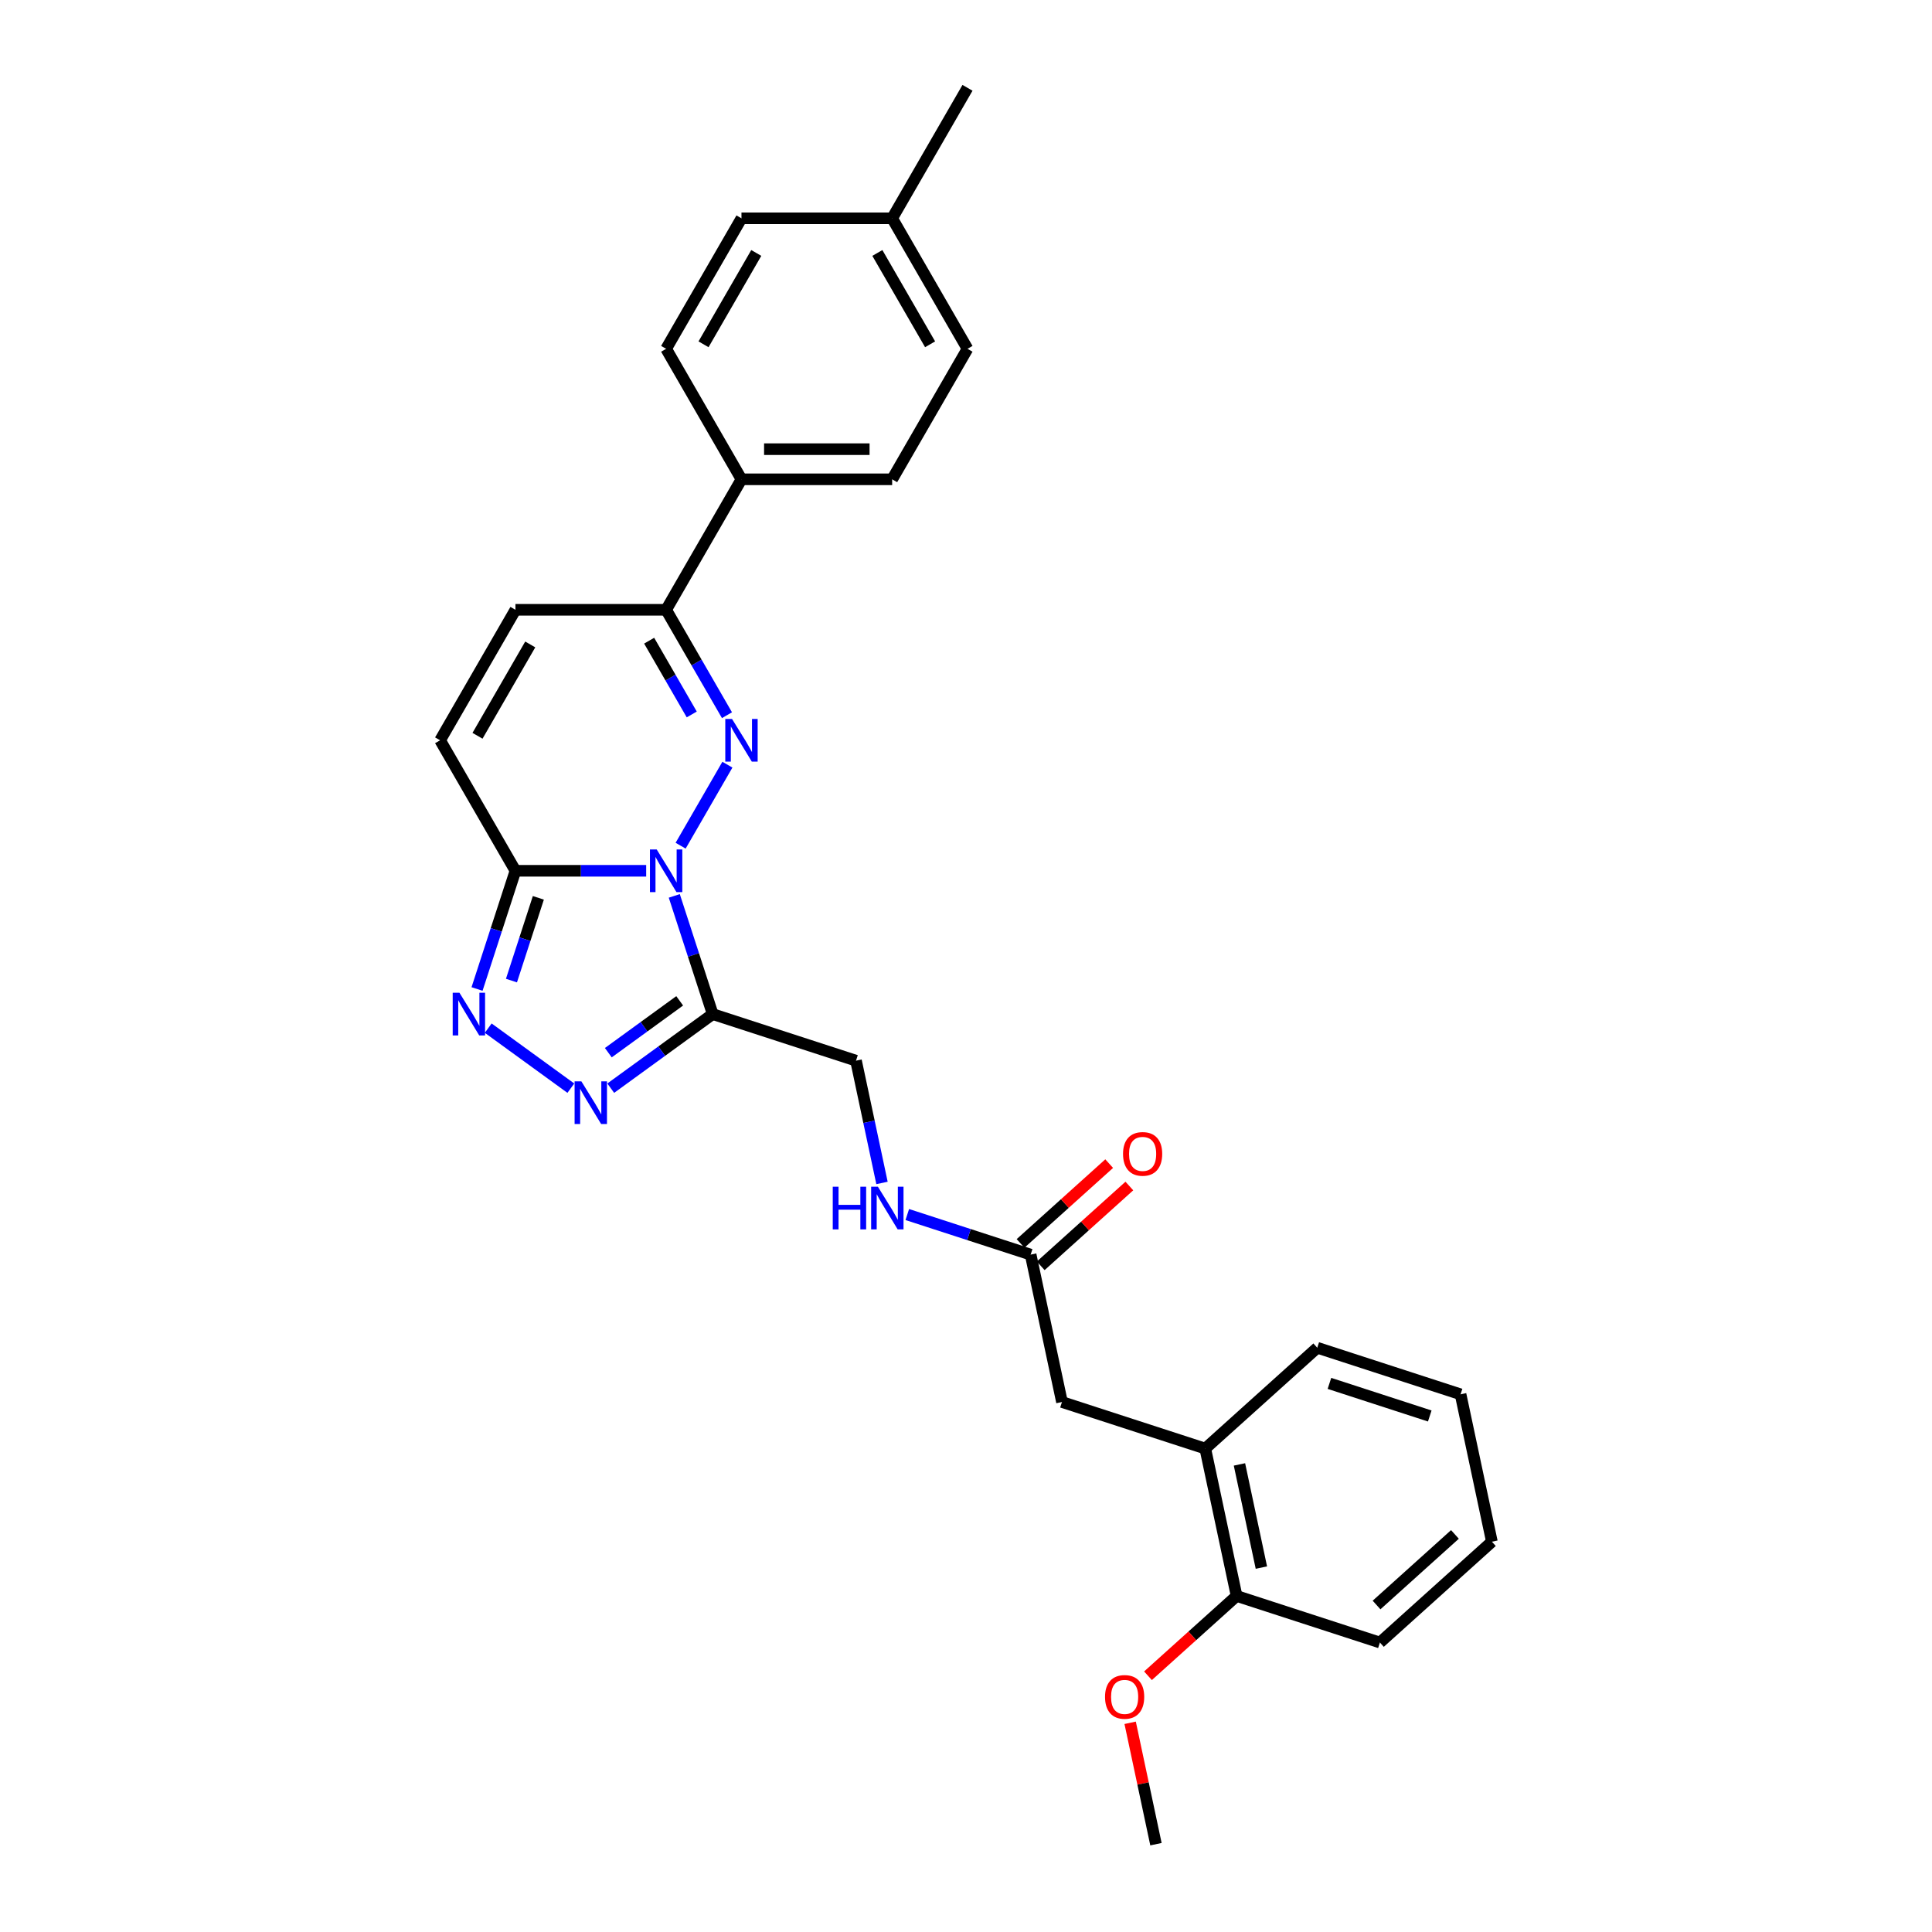 <?xml version='1.0' encoding='iso-8859-1'?>
<svg version='1.1' baseProfile='full'
              xmlns='http://www.w3.org/2000/svg'
                      xmlns:rdkit='http://www.rdkit.org/xml'
                      xmlns:xlink='http://www.w3.org/1999/xlink'
                  xml:space='preserve'
width='1000px' height='1000px' viewBox='0 0 1000 1000'>
<!-- END OF HEADER -->
<rect style='opacity:1.0;fill:#FFFFFF;stroke:none' width='1000' height='1000' x='0' y='0'> </rect>
<path class='bond-0' d='M 352.29,437.727 L 376.5,395.795' style='fill:none;fill-rule:evenodd;stroke:#0000FF;stroke-width:6px;stroke-linecap:butt;stroke-linejoin:miter;stroke-opacity:1' />
<path class='bond-1' d='M 349.01,463.714 L 358.95,494.306' style='fill:none;fill-rule:evenodd;stroke:#0000FF;stroke-width:6px;stroke-linecap:butt;stroke-linejoin:miter;stroke-opacity:1' />
<path class='bond-1' d='M 358.95,494.306 L 368.889,524.897' style='fill:none;fill-rule:evenodd;stroke:#000000;stroke-width:6px;stroke-linecap:butt;stroke-linejoin:miter;stroke-opacity:1' />
<path class='bond-2' d='M 334.462,450.721 L 300.628,450.721' style='fill:none;fill-rule:evenodd;stroke:#0000FF;stroke-width:6px;stroke-linecap:butt;stroke-linejoin:miter;stroke-opacity:1' />
<path class='bond-2' d='M 300.628,450.721 L 266.795,450.721' style='fill:none;fill-rule:evenodd;stroke:#000000;stroke-width:6px;stroke-linecap:butt;stroke-linejoin:miter;stroke-opacity:1' />
<path class='bond-3' d='M 376.283,370.183 L 360.536,342.907' style='fill:none;fill-rule:evenodd;stroke:#0000FF;stroke-width:6px;stroke-linecap:butt;stroke-linejoin:miter;stroke-opacity:1' />
<path class='bond-3' d='M 360.536,342.907 L 344.788,315.632' style='fill:none;fill-rule:evenodd;stroke:#000000;stroke-width:6px;stroke-linecap:butt;stroke-linejoin:miter;stroke-opacity:1' />
<path class='bond-3' d='M 358.05,369.799 L 347.027,350.707' style='fill:none;fill-rule:evenodd;stroke:#0000FF;stroke-width:6px;stroke-linecap:butt;stroke-linejoin:miter;stroke-opacity:1' />
<path class='bond-3' d='M 347.027,350.707 L 336.003,331.614' style='fill:none;fill-rule:evenodd;stroke:#000000;stroke-width:6px;stroke-linecap:butt;stroke-linejoin:miter;stroke-opacity:1' />
<path class='bond-4' d='M 368.889,524.897 L 342.504,544.067' style='fill:none;fill-rule:evenodd;stroke:#000000;stroke-width:6px;stroke-linecap:butt;stroke-linejoin:miter;stroke-opacity:1' />
<path class='bond-4' d='M 342.504,544.067 L 316.118,563.238' style='fill:none;fill-rule:evenodd;stroke:#0000FF;stroke-width:6px;stroke-linecap:butt;stroke-linejoin:miter;stroke-opacity:1' />
<path class='bond-4' d='M 351.805,518.028 L 333.335,531.448' style='fill:none;fill-rule:evenodd;stroke:#000000;stroke-width:6px;stroke-linecap:butt;stroke-linejoin:miter;stroke-opacity:1' />
<path class='bond-4' d='M 333.335,531.448 L 314.865,544.867' style='fill:none;fill-rule:evenodd;stroke:#0000FF;stroke-width:6px;stroke-linecap:butt;stroke-linejoin:miter;stroke-opacity:1' />
<path class='bond-5' d='M 368.889,524.897 L 443.066,548.998' style='fill:none;fill-rule:evenodd;stroke:#000000;stroke-width:6px;stroke-linecap:butt;stroke-linejoin:miter;stroke-opacity:1' />
<path class='bond-6' d='M 266.795,450.721 L 256.855,481.312' style='fill:none;fill-rule:evenodd;stroke:#000000;stroke-width:6px;stroke-linecap:butt;stroke-linejoin:miter;stroke-opacity:1' />
<path class='bond-6' d='M 256.855,481.312 L 246.915,511.903' style='fill:none;fill-rule:evenodd;stroke:#0000FF;stroke-width:6px;stroke-linecap:butt;stroke-linejoin:miter;stroke-opacity:1' />
<path class='bond-6' d='M 278.648,464.718 L 271.69,486.132' style='fill:none;fill-rule:evenodd;stroke:#000000;stroke-width:6px;stroke-linecap:butt;stroke-linejoin:miter;stroke-opacity:1' />
<path class='bond-6' d='M 271.69,486.132 L 264.732,507.546' style='fill:none;fill-rule:evenodd;stroke:#0000FF;stroke-width:6px;stroke-linecap:butt;stroke-linejoin:miter;stroke-opacity:1' />
<path class='bond-7' d='M 266.795,450.721 L 227.798,383.176' style='fill:none;fill-rule:evenodd;stroke:#000000;stroke-width:6px;stroke-linecap:butt;stroke-linejoin:miter;stroke-opacity:1' />
<path class='bond-8' d='M 295.465,563.238 L 252.701,532.168' style='fill:none;fill-rule:evenodd;stroke:#0000FF;stroke-width:6px;stroke-linecap:butt;stroke-linejoin:miter;stroke-opacity:1' />
<path class='bond-9' d='M 344.788,315.632 L 383.785,248.088' style='fill:none;fill-rule:evenodd;stroke:#000000;stroke-width:6px;stroke-linecap:butt;stroke-linejoin:miter;stroke-opacity:1' />
<path class='bond-10' d='M 344.788,315.632 L 266.795,315.632' style='fill:none;fill-rule:evenodd;stroke:#000000;stroke-width:6px;stroke-linecap:butt;stroke-linejoin:miter;stroke-opacity:1' />
<path class='bond-11' d='M 227.798,383.176 L 266.795,315.632' style='fill:none;fill-rule:evenodd;stroke:#000000;stroke-width:6px;stroke-linecap:butt;stroke-linejoin:miter;stroke-opacity:1' />
<path class='bond-11' d='M 247.156,380.844 L 274.454,333.563' style='fill:none;fill-rule:evenodd;stroke:#000000;stroke-width:6px;stroke-linecap:butt;stroke-linejoin:miter;stroke-opacity:1' />
<path class='bond-12' d='M 533.458,649.389 L 501.533,639.016' style='fill:none;fill-rule:evenodd;stroke:#000000;stroke-width:6px;stroke-linecap:butt;stroke-linejoin:miter;stroke-opacity:1' />
<path class='bond-12' d='M 501.533,639.016 L 469.608,628.643' style='fill:none;fill-rule:evenodd;stroke:#0000FF;stroke-width:6px;stroke-linecap:butt;stroke-linejoin:miter;stroke-opacity:1' />
<path class='bond-13' d='M 533.458,649.389 L 549.673,725.678' style='fill:none;fill-rule:evenodd;stroke:#000000;stroke-width:6px;stroke-linecap:butt;stroke-linejoin:miter;stroke-opacity:1' />
<path class='bond-14' d='M 538.676,655.185 L 561.612,634.533' style='fill:none;fill-rule:evenodd;stroke:#000000;stroke-width:6px;stroke-linecap:butt;stroke-linejoin:miter;stroke-opacity:1' />
<path class='bond-14' d='M 561.612,634.533 L 584.548,613.882' style='fill:none;fill-rule:evenodd;stroke:#FF0000;stroke-width:6px;stroke-linecap:butt;stroke-linejoin:miter;stroke-opacity:1' />
<path class='bond-14' d='M 528.239,643.593 L 551.175,622.941' style='fill:none;fill-rule:evenodd;stroke:#000000;stroke-width:6px;stroke-linecap:butt;stroke-linejoin:miter;stroke-opacity:1' />
<path class='bond-14' d='M 551.175,622.941 L 574.11,602.29' style='fill:none;fill-rule:evenodd;stroke:#FF0000;stroke-width:6px;stroke-linecap:butt;stroke-linejoin:miter;stroke-opacity:1' />
<path class='bond-15' d='M 443.066,548.998 L 449.793,580.646' style='fill:none;fill-rule:evenodd;stroke:#000000;stroke-width:6px;stroke-linecap:butt;stroke-linejoin:miter;stroke-opacity:1' />
<path class='bond-15' d='M 449.793,580.646 L 456.52,612.294' style='fill:none;fill-rule:evenodd;stroke:#0000FF;stroke-width:6px;stroke-linecap:butt;stroke-linejoin:miter;stroke-opacity:1' />
<path class='bond-16' d='M 383.785,248.088 L 461.778,248.088' style='fill:none;fill-rule:evenodd;stroke:#000000;stroke-width:6px;stroke-linecap:butt;stroke-linejoin:miter;stroke-opacity:1' />
<path class='bond-16' d='M 395.484,232.489 L 450.079,232.489' style='fill:none;fill-rule:evenodd;stroke:#000000;stroke-width:6px;stroke-linecap:butt;stroke-linejoin:miter;stroke-opacity:1' />
<path class='bond-17' d='M 383.785,248.088 L 344.788,180.543' style='fill:none;fill-rule:evenodd;stroke:#000000;stroke-width:6px;stroke-linecap:butt;stroke-linejoin:miter;stroke-opacity:1' />
<path class='bond-18' d='M 623.85,749.779 L 549.673,725.678' style='fill:none;fill-rule:evenodd;stroke:#000000;stroke-width:6px;stroke-linecap:butt;stroke-linejoin:miter;stroke-opacity:1' />
<path class='bond-19' d='M 623.85,749.779 L 640.065,826.068' style='fill:none;fill-rule:evenodd;stroke:#000000;stroke-width:6px;stroke-linecap:butt;stroke-linejoin:miter;stroke-opacity:1' />
<path class='bond-19' d='M 641.54,757.979 L 652.891,811.382' style='fill:none;fill-rule:evenodd;stroke:#000000;stroke-width:6px;stroke-linecap:butt;stroke-linejoin:miter;stroke-opacity:1' />
<path class='bond-20' d='M 623.85,749.779 L 681.81,697.591' style='fill:none;fill-rule:evenodd;stroke:#000000;stroke-width:6px;stroke-linecap:butt;stroke-linejoin:miter;stroke-opacity:1' />
<path class='bond-21' d='M 640.065,826.068 L 617.13,846.72' style='fill:none;fill-rule:evenodd;stroke:#000000;stroke-width:6px;stroke-linecap:butt;stroke-linejoin:miter;stroke-opacity:1' />
<path class='bond-21' d='M 617.13,846.72 L 594.194,867.371' style='fill:none;fill-rule:evenodd;stroke:#FF0000;stroke-width:6px;stroke-linecap:butt;stroke-linejoin:miter;stroke-opacity:1' />
<path class='bond-22' d='M 640.065,826.068 L 714.242,850.17' style='fill:none;fill-rule:evenodd;stroke:#000000;stroke-width:6px;stroke-linecap:butt;stroke-linejoin:miter;stroke-opacity:1' />
<path class='bond-23' d='M 461.778,248.088 L 500.775,180.543' style='fill:none;fill-rule:evenodd;stroke:#000000;stroke-width:6px;stroke-linecap:butt;stroke-linejoin:miter;stroke-opacity:1' />
<path class='bond-24' d='M 344.788,180.543 L 383.785,112.999' style='fill:none;fill-rule:evenodd;stroke:#000000;stroke-width:6px;stroke-linecap:butt;stroke-linejoin:miter;stroke-opacity:1' />
<path class='bond-24' d='M 364.146,178.211 L 391.444,130.93' style='fill:none;fill-rule:evenodd;stroke:#000000;stroke-width:6px;stroke-linecap:butt;stroke-linejoin:miter;stroke-opacity:1' />
<path class='bond-25' d='M 383.785,112.999 L 461.778,112.999' style='fill:none;fill-rule:evenodd;stroke:#000000;stroke-width:6px;stroke-linecap:butt;stroke-linejoin:miter;stroke-opacity:1' />
<path class='bond-26' d='M 500.775,180.543 L 461.778,112.999' style='fill:none;fill-rule:evenodd;stroke:#000000;stroke-width:6px;stroke-linecap:butt;stroke-linejoin:miter;stroke-opacity:1' />
<path class='bond-26' d='M 481.417,178.211 L 454.119,130.93' style='fill:none;fill-rule:evenodd;stroke:#000000;stroke-width:6px;stroke-linecap:butt;stroke-linejoin:miter;stroke-opacity:1' />
<path class='bond-27' d='M 461.778,112.999 L 500.775,45.455' style='fill:none;fill-rule:evenodd;stroke:#000000;stroke-width:6px;stroke-linecap:butt;stroke-linejoin:miter;stroke-opacity:1' />
<path class='bond-28' d='M 584.966,891.718 L 591.644,923.132' style='fill:none;fill-rule:evenodd;stroke:#FF0000;stroke-width:6px;stroke-linecap:butt;stroke-linejoin:miter;stroke-opacity:1' />
<path class='bond-28' d='M 591.644,923.132 L 598.321,954.545' style='fill:none;fill-rule:evenodd;stroke:#000000;stroke-width:6px;stroke-linecap:butt;stroke-linejoin:miter;stroke-opacity:1' />
<path class='bond-29' d='M 681.81,697.591 L 755.986,721.693' style='fill:none;fill-rule:evenodd;stroke:#000000;stroke-width:6px;stroke-linecap:butt;stroke-linejoin:miter;stroke-opacity:1' />
<path class='bond-29' d='M 688.116,716.042 L 740.04,732.913' style='fill:none;fill-rule:evenodd;stroke:#000000;stroke-width:6px;stroke-linecap:butt;stroke-linejoin:miter;stroke-opacity:1' />
<path class='bond-30' d='M 714.242,850.17 L 772.202,797.982' style='fill:none;fill-rule:evenodd;stroke:#000000;stroke-width:6px;stroke-linecap:butt;stroke-linejoin:miter;stroke-opacity:1' />
<path class='bond-30' d='M 712.498,830.749 L 753.071,794.218' style='fill:none;fill-rule:evenodd;stroke:#000000;stroke-width:6px;stroke-linecap:butt;stroke-linejoin:miter;stroke-opacity:1' />
<path class='bond-31' d='M 755.986,721.693 L 772.202,797.982' style='fill:none;fill-rule:evenodd;stroke:#000000;stroke-width:6px;stroke-linecap:butt;stroke-linejoin:miter;stroke-opacity:1' />
<path  class='atom-0' d='M 339.906 439.677
L 347.144 451.376
Q 347.861 452.53, 349.015 454.62
Q 350.17 456.711, 350.232 456.835
L 350.232 439.677
L 353.165 439.677
L 353.165 461.765
L 350.138 461.765
L 342.37 448.974
Q 341.466 447.476, 340.498 445.76
Q 339.563 444.044, 339.282 443.514
L 339.282 461.765
L 336.412 461.765
L 336.412 439.677
L 339.906 439.677
' fill='#0000FF'/>
<path  class='atom-1' d='M 378.902 372.132
L 386.14 383.832
Q 386.858 384.986, 388.012 387.076
Q 389.166 389.166, 389.229 389.291
L 389.229 372.132
L 392.161 372.132
L 392.161 394.22
L 389.135 394.22
L 381.367 381.429
Q 380.462 379.932, 379.495 378.216
Q 378.559 376.5, 378.279 375.97
L 378.279 394.22
L 375.408 394.22
L 375.408 372.132
L 378.902 372.132
' fill='#0000FF'/>
<path  class='atom-4' d='M 300.909 559.697
L 308.147 571.396
Q 308.864 572.55, 310.019 574.64
Q 311.173 576.73, 311.235 576.855
L 311.235 559.697
L 314.168 559.697
L 314.168 581.784
L 311.142 581.784
L 303.374 568.993
Q 302.469 567.496, 301.502 565.78
Q 300.566 564.064, 300.285 563.534
L 300.285 581.784
L 297.415 581.784
L 297.415 559.697
L 300.909 559.697
' fill='#0000FF'/>
<path  class='atom-5' d='M 237.811 513.853
L 245.049 525.552
Q 245.766 526.706, 246.921 528.797
Q 248.075 530.887, 248.137 531.012
L 248.137 513.853
L 251.07 513.853
L 251.07 535.941
L 248.044 535.941
L 240.275 523.15
Q 239.371 521.652, 238.404 519.937
Q 237.468 518.221, 237.187 517.69
L 237.187 535.941
L 234.317 535.941
L 234.317 513.853
L 237.811 513.853
' fill='#0000FF'/>
<path  class='atom-13' d='M 431.032 614.244
L 434.027 614.244
L 434.027 623.634
L 445.321 623.634
L 445.321 614.244
L 448.316 614.244
L 448.316 636.331
L 445.321 636.331
L 445.321 626.13
L 434.027 626.13
L 434.027 636.331
L 431.032 636.331
L 431.032 614.244
' fill='#0000FF'/>
<path  class='atom-13' d='M 454.399 614.244
L 461.637 625.943
Q 462.354 627.097, 463.509 629.187
Q 464.663 631.277, 464.725 631.402
L 464.725 614.244
L 467.658 614.244
L 467.658 636.331
L 464.632 636.331
L 456.864 623.54
Q 455.959 622.043, 454.992 620.327
Q 454.056 618.611, 453.775 618.081
L 453.775 636.331
L 450.905 636.331
L 450.905 614.244
L 454.399 614.244
' fill='#0000FF'/>
<path  class='atom-16' d='M 581.279 597.263
Q 581.279 591.96, 583.9 588.996
Q 586.52 586.032, 591.418 586.032
Q 596.316 586.032, 598.937 588.996
Q 601.557 591.96, 601.557 597.263
Q 601.557 602.629, 598.906 605.687
Q 596.254 608.713, 591.418 608.713
Q 586.551 608.713, 583.9 605.687
Q 581.279 602.66, 581.279 597.263
M 591.418 606.217
Q 594.787 606.217, 596.597 603.971
Q 598.438 601.693, 598.438 597.263
Q 598.438 592.927, 596.597 590.743
Q 594.787 588.528, 591.418 588.528
Q 588.049 588.528, 586.208 590.712
Q 584.399 592.896, 584.399 597.263
Q 584.399 601.725, 586.208 603.971
Q 588.049 606.217, 591.418 606.217
' fill='#FF0000'/>
<path  class='atom-22' d='M 571.966 878.319
Q 571.966 873.015, 574.586 870.051
Q 577.207 867.088, 582.105 867.088
Q 587.003 867.088, 589.624 870.051
Q 592.244 873.015, 592.244 878.319
Q 592.244 883.685, 589.592 886.742
Q 586.941 889.768, 582.105 889.768
Q 577.238 889.768, 574.586 886.742
Q 571.966 883.716, 571.966 878.319
M 582.105 887.272
Q 585.474 887.272, 587.284 885.026
Q 589.124 882.749, 589.124 878.319
Q 589.124 873.982, 587.284 871.798
Q 585.474 869.583, 582.105 869.583
Q 578.736 869.583, 576.895 871.767
Q 575.086 873.951, 575.086 878.319
Q 575.086 882.78, 576.895 885.026
Q 578.736 887.272, 582.105 887.272
' fill='#FF0000'/>
</svg>
